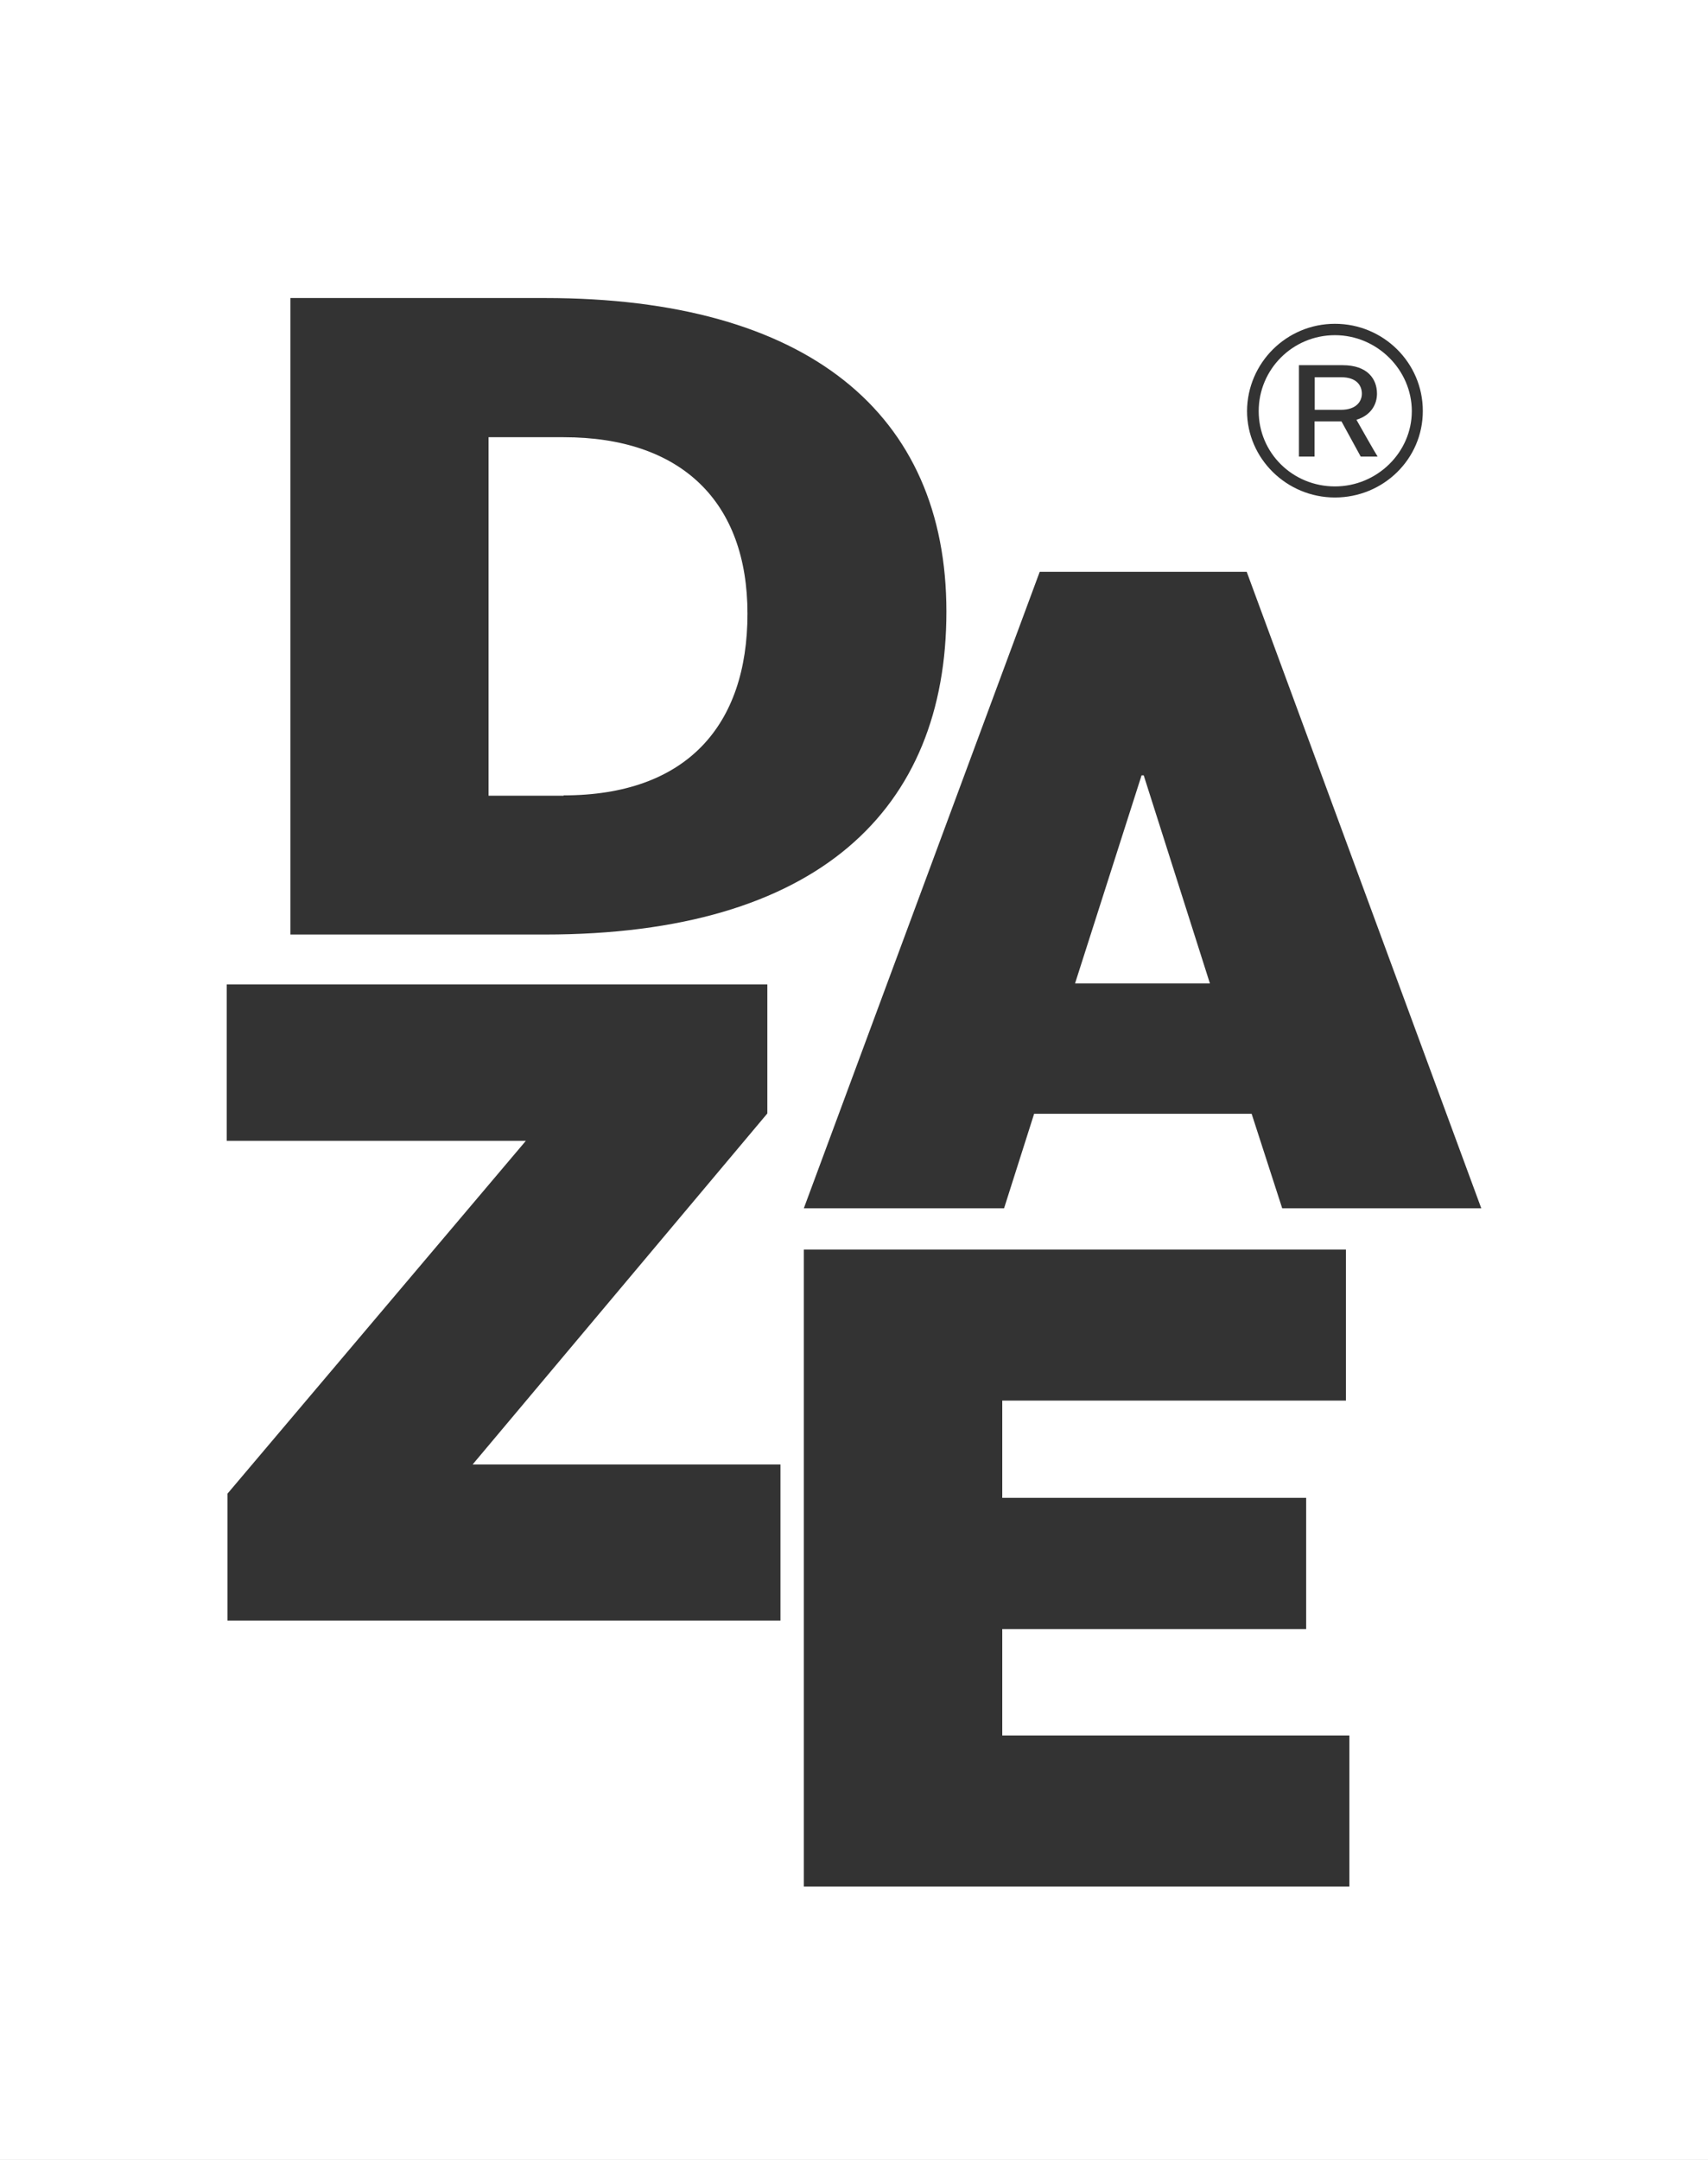 <svg width="87" height="110" viewBox="0 0 87 110" fill="none" xmlns="http://www.w3.org/2000/svg">
<rect x="0" y="0" width="87" height="110" fill="#333333" stroke="none"/>
<g clip-path="url(#clip0_243_885)">
<path d="M14.903 0H0V110H87V0H14.903ZM14.794 15.178H27.756C41.145 15.178 48.207 21.062 48.207 31.145C48.207 41.228 41.672 47.593 27.756 47.593H14.794V15.178ZM28.71 40.506C34.969 40.506 38.074 36.946 38.074 31.253C38.074 25.56 34.718 22.266 28.71 22.266H24.886V40.523H28.71V40.506ZM52.96 29.12H63.503L75.452 61.535H65.311L63.754 56.722H52.675L51.144 61.535H40.944L52.96 29.12ZM54.767 50.083H61.629L58.257 39.486H58.148L54.759 50.083H54.767ZM40.944 63.635H68.557V71.328H51.052V76.282H66.532V82.963H51.052V88.382H68.733V96.075H40.944V63.643V63.635ZM67.997 16.49C70.465 16.49 72.474 18.473 72.474 20.93C72.474 23.386 70.457 25.336 67.997 25.336C65.537 25.336 63.52 23.353 63.52 20.93C63.537 18.473 65.537 16.49 67.997 16.49ZM67.997 24.772C70.147 24.772 71.913 23.037 71.913 20.938C71.913 18.838 70.147 17.07 67.997 17.07C65.846 17.07 64.114 18.805 64.114 20.938C64.114 23.07 65.846 24.772 67.997 24.772ZM66.173 18.598H68.39C69.67 18.598 70.139 19.311 70.139 20.05C70.139 20.573 69.854 21.145 69.093 21.378C69.235 21.627 70.03 23.037 70.172 23.253H69.311L68.331 21.461H66.959V23.253H66.164V18.598H66.181H66.173ZM68.306 20.871C69.085 20.871 69.369 20.44 69.369 20.05C69.369 19.635 69.101 19.212 68.323 19.212H66.968V20.871H68.306ZM11.589 76.066L26.785 58.1H11.548V50.133H39.086V56.705L24.074 74.581H39.755V82.531H11.589V76.066Z" fill="white"/>
</g>
<defs>
<clipPath id="clip0_243_885">
<rect width="87" height="110" fill="white"/>
</clipPath>
</defs>
</svg>

